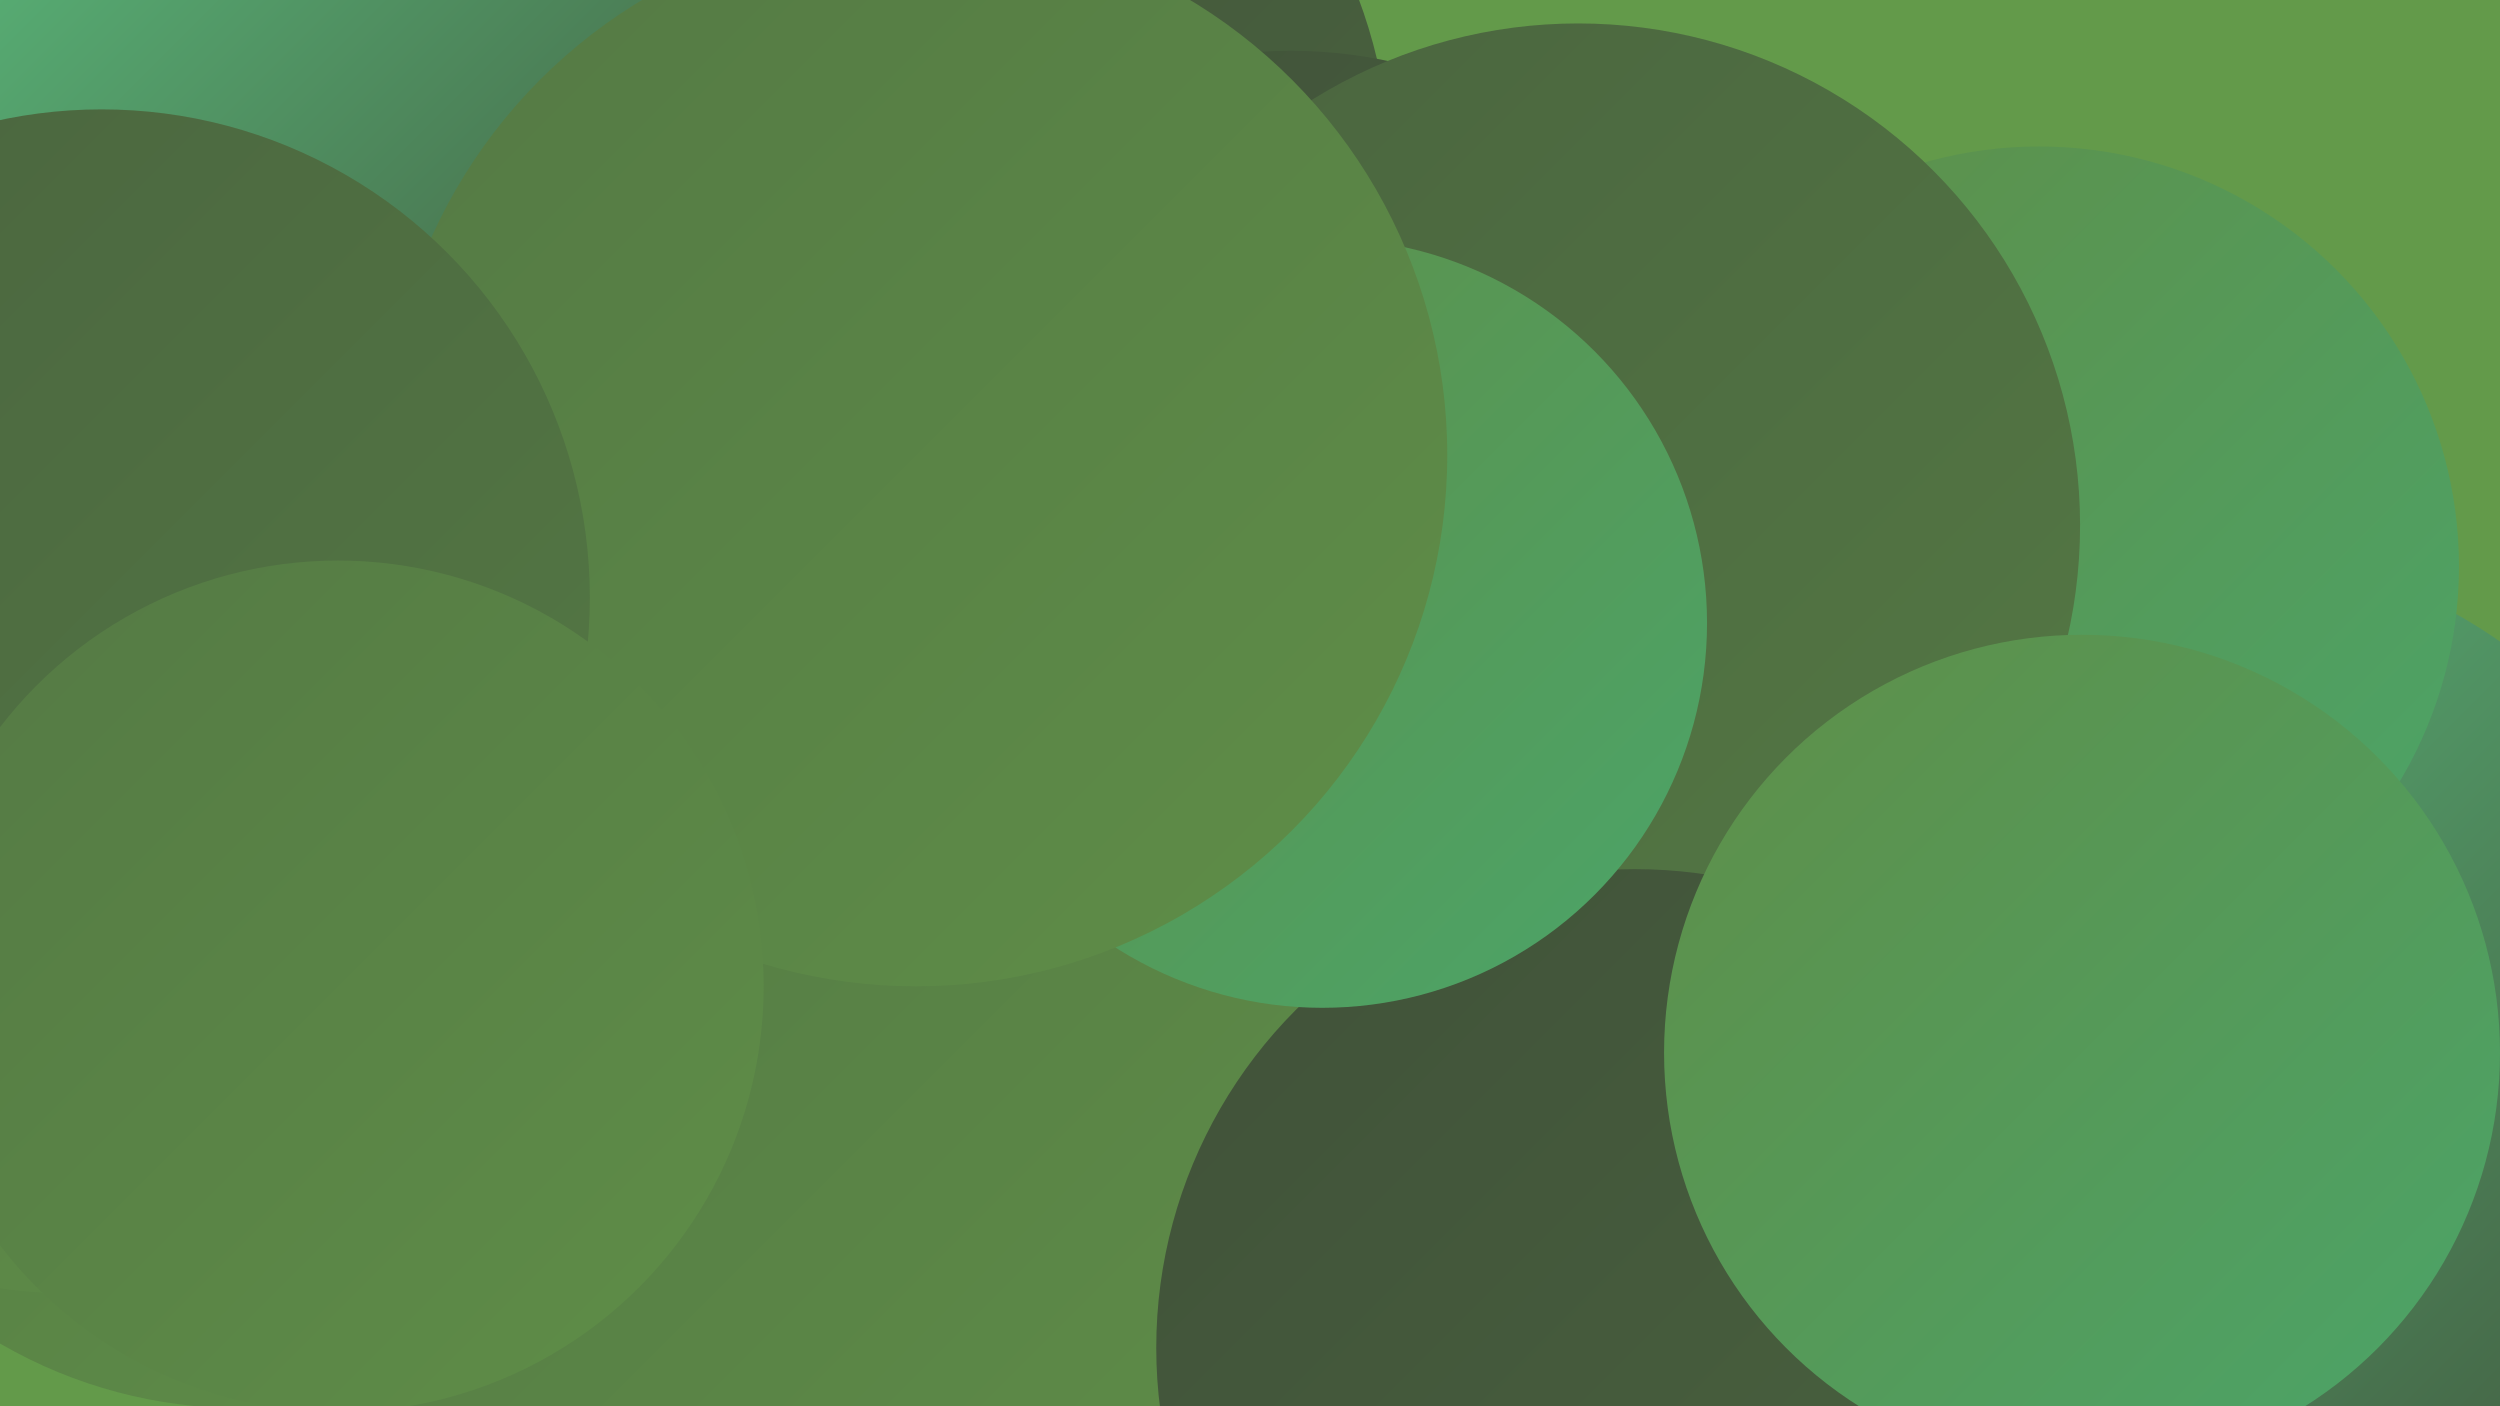 <?xml version="1.0" encoding="UTF-8"?><svg width="1280" height="720" xmlns="http://www.w3.org/2000/svg"><defs><linearGradient id="grad0" x1="0%" y1="0%" x2="100%" y2="100%"><stop offset="0%" style="stop-color:#405139;stop-opacity:1" /><stop offset="100%" style="stop-color:#4a643f;stop-opacity:1" /></linearGradient><linearGradient id="grad1" x1="0%" y1="0%" x2="100%" y2="100%"><stop offset="0%" style="stop-color:#4a643f;stop-opacity:1" /><stop offset="100%" style="stop-color:#547944;stop-opacity:1" /></linearGradient><linearGradient id="grad2" x1="0%" y1="0%" x2="100%" y2="100%"><stop offset="0%" style="stop-color:#547944;stop-opacity:1" /><stop offset="100%" style="stop-color:#5f8e48;stop-opacity:1" /></linearGradient><linearGradient id="grad3" x1="0%" y1="0%" x2="100%" y2="100%"><stop offset="0%" style="stop-color:#5f8e48;stop-opacity:1" /><stop offset="100%" style="stop-color:#4ba569;stop-opacity:1" /></linearGradient><linearGradient id="grad4" x1="0%" y1="0%" x2="100%" y2="100%"><stop offset="0%" style="stop-color:#4ba569;stop-opacity:1" /><stop offset="100%" style="stop-color:#51b975;stop-opacity:1" /></linearGradient><linearGradient id="grad5" x1="0%" y1="0%" x2="100%" y2="100%"><stop offset="0%" style="stop-color:#51b975;stop-opacity:1" /><stop offset="100%" style="stop-color:#5dc583;stop-opacity:1" /></linearGradient><linearGradient id="grad6" x1="0%" y1="0%" x2="100%" y2="100%"><stop offset="0%" style="stop-color:#5dc583;stop-opacity:1" /><stop offset="100%" style="stop-color:#405139;stop-opacity:1" /></linearGradient></defs><rect width="1280" height="720" fill="#639a4a" /><circle cx="17" cy="185" r="286" fill="url(#grad4)" /><circle cx="45" cy="202" r="257" fill="url(#grad5)" /><circle cx="563" cy="341" r="274" fill="url(#grad2)" /><circle cx="349" cy="432" r="249" fill="url(#grad1)" /><circle cx="453" cy="90" r="259" fill="url(#grad0)" /><circle cx="1119" cy="560" r="282" fill="url(#grad6)" /><circle cx="1044" cy="290" r="215" fill="url(#grad3)" /><circle cx="661" cy="264" r="238" fill="url(#grad0)" /><circle cx="213" cy="27" r="228" fill="url(#grad6)" /><circle cx="808" cy="269" r="257" fill="url(#grad1)" /><circle cx="123" cy="476" r="245" fill="url(#grad2)" /><circle cx="402" cy="659" r="197" fill="url(#grad4)" /><circle cx="428" cy="600" r="254" fill="url(#grad2)" /><circle cx="31" cy="465" r="197" fill="url(#grad2)" /><circle cx="837" cy="690" r="245" fill="url(#grad0)" /><circle cx="1066" cy="539" r="214" fill="url(#grad3)" /><circle cx="677" cy="319" r="197" fill="url(#grad3)" /><circle cx="469" cy="233" r="272" fill="url(#grad2)" /><circle cx="52" cy="306" r="250" fill="url(#grad1)" /><circle cx="173" cy="505" r="218" fill="url(#grad2)" /></svg>